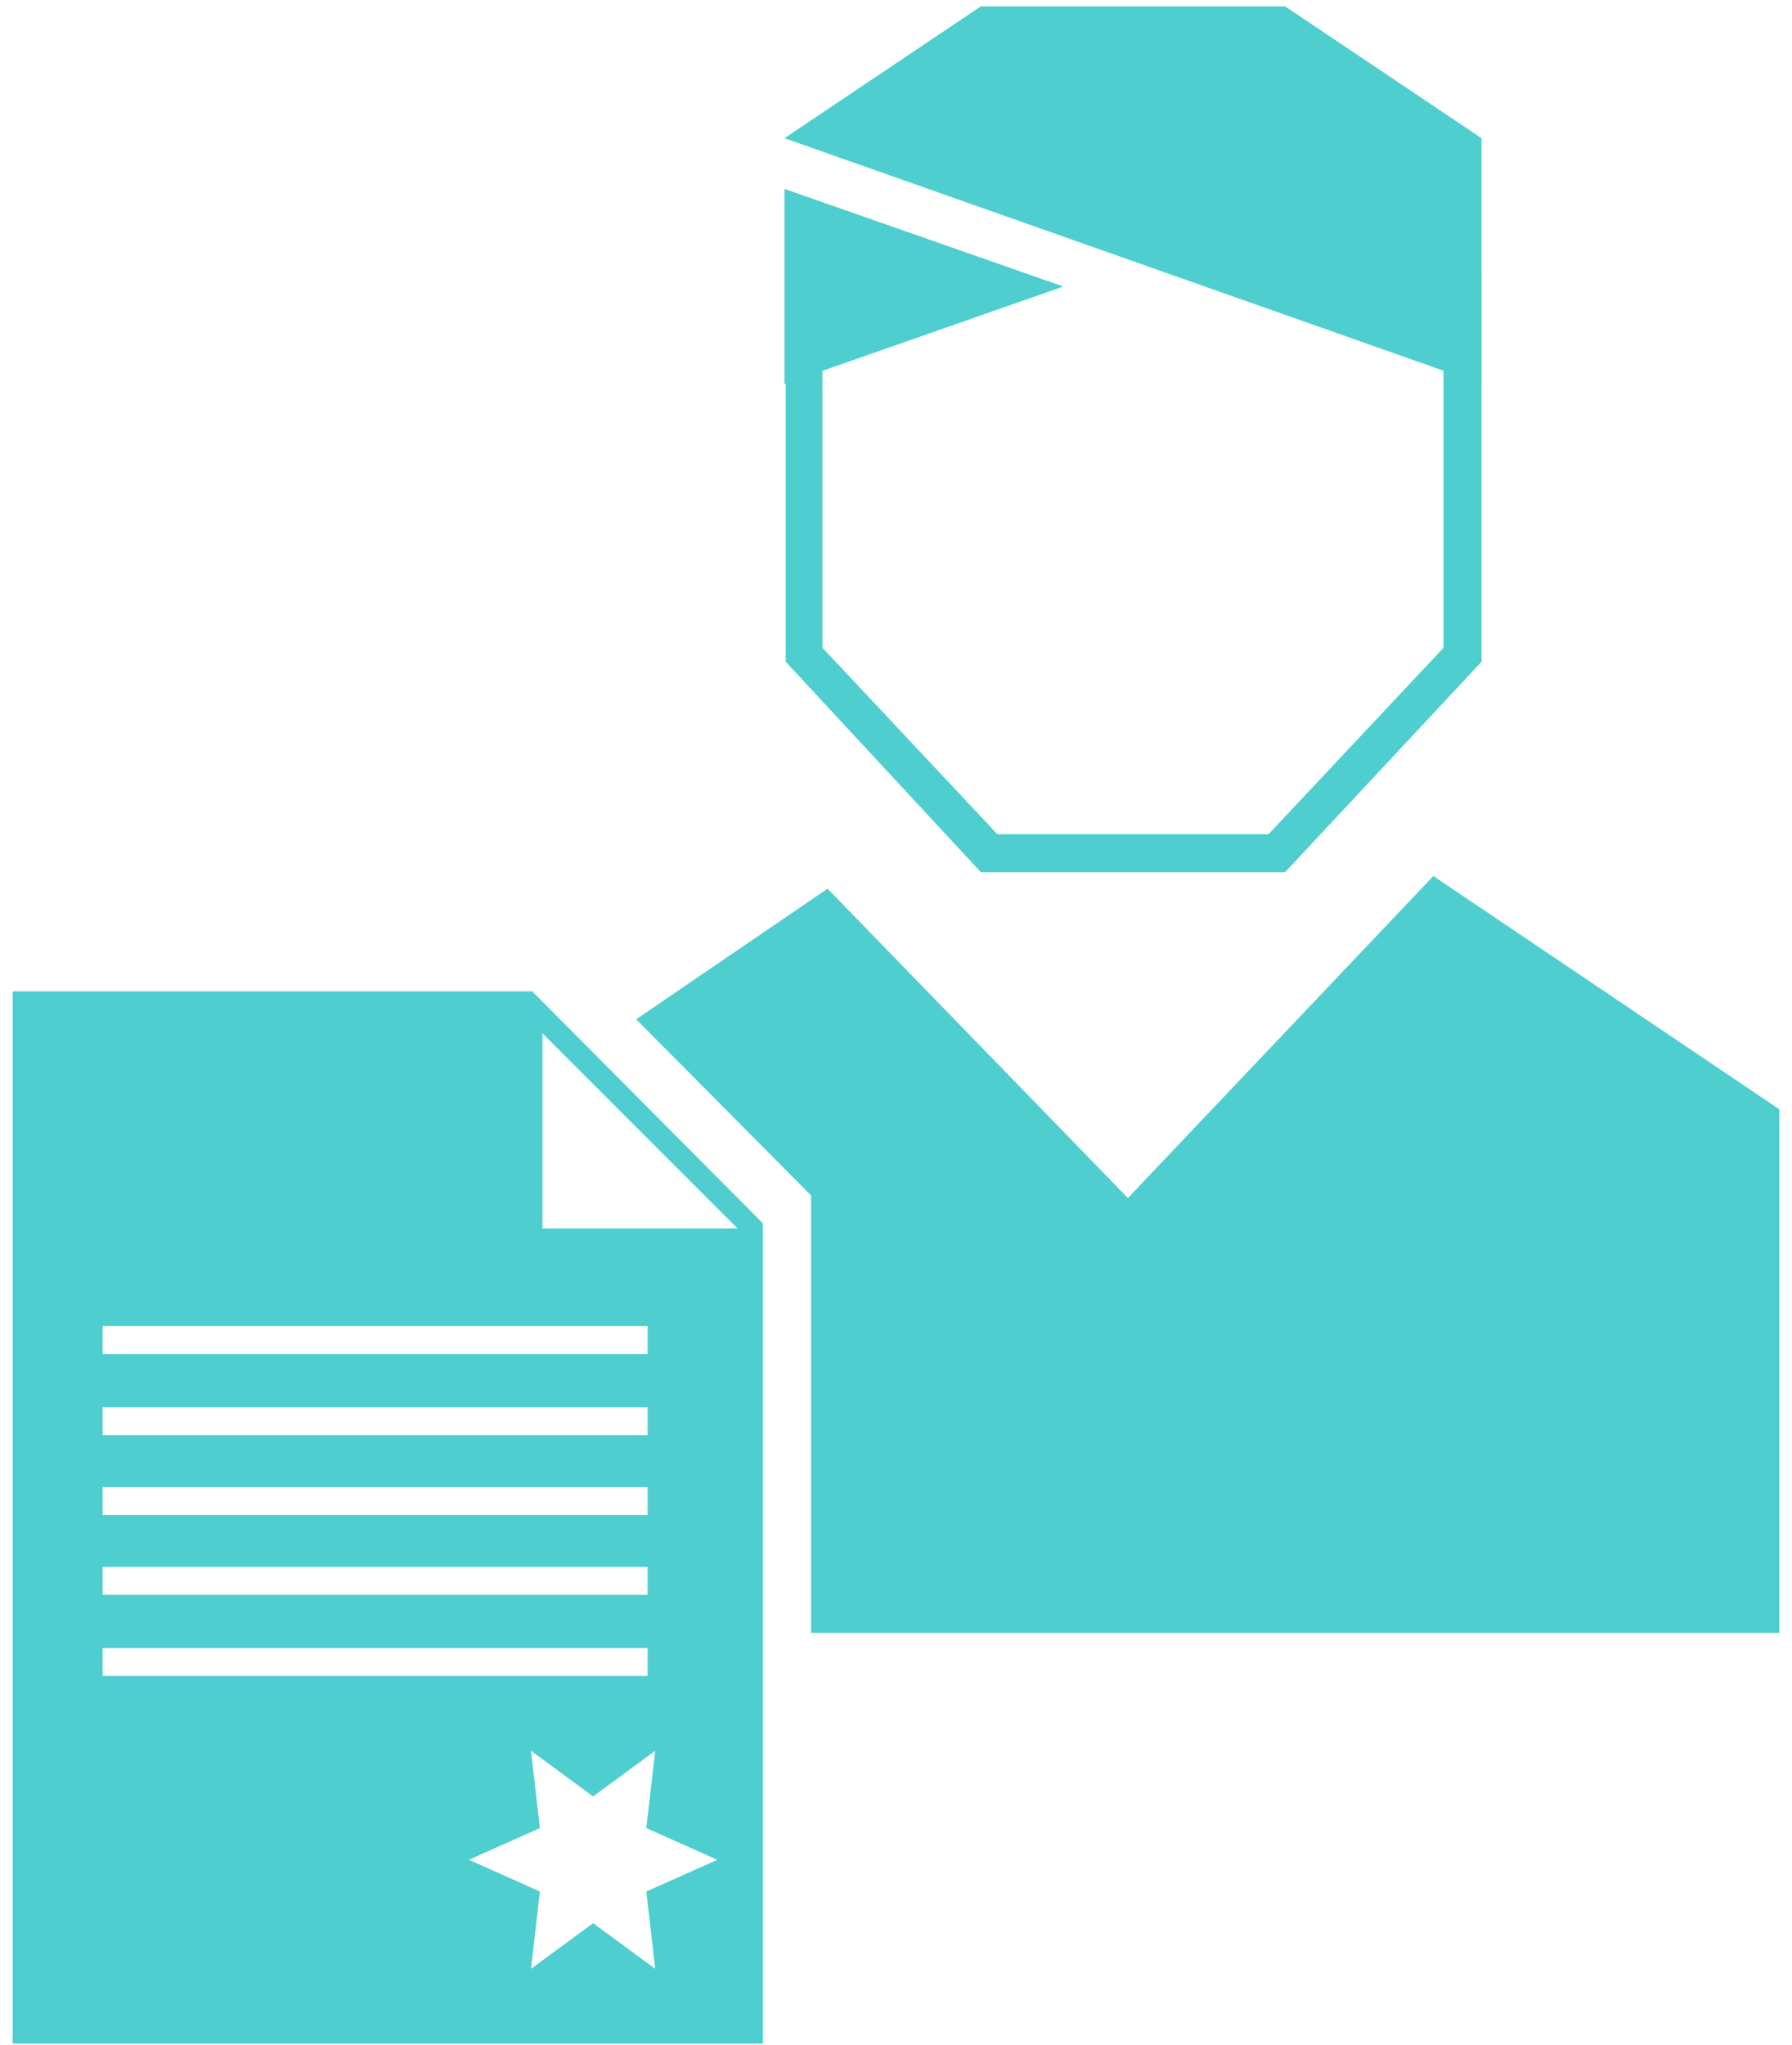 <?xml version="1.0" encoding="utf-8"?>
<!-- Generator: Adobe Illustrator 22.0.1, SVG Export Plug-In . SVG Version: 6.00 Build 0)  -->
<svg version="1.1" id="Layer_1" xmlns="http://www.w3.org/2000/svg" xmlns:xlink="http://www.w3.org/1999/xlink" x="0px" y="0px"
	 viewBox="0 0 141.4 161.3" style="enable-background:new 0 0 141.4 161.3;" xml:space="preserve">
<style type="text/css">
	.st0{fill:#4ECECF;}
</style>
<g>
	<g>
		<polygon class="st0" points="113.1,69.1 89,94.5 65.3,70.1 50.2,80.4 64,94.3 64,128.8 122.3,128.8 140.4,128.8 140.4,87.5 		"/>
	</g>
	<path class="st0" d="M42,78.2H1v83h59.2V96.5L42,78.2z M8.1,104.6h43v2.2h-43V104.6z M8.1,111h43v2.2h-43V111z M8.1,117.3h43v2.2
		h-43V117.3z M8.1,123.6h43v2.2h-43V123.6z M8.1,130h43v2.2h-43V130z M51.7,155.3l-4.9-3.6l-4.9,3.6l0.7-6.1l-5.6-2.5l5.6-2.5
		l-0.7-6.1l4.9,3.6l4.9-3.6l-0.7,6.1l5.6,2.5l-5.6,2.5L51.7,155.3z M42.8,96.9V81.5l15.4,15.4H42.8z"/>
	<g>
		<polygon class="st0" points="61.9,10.9 116.9,30.3 116.9,10.9 101.4,0.5 77.4,0.5 		"/>
		<polygon class="st0" points="61.9,30.3 83.9,22.6 61.9,14.9 		"/>
		<polygon class="st0" points="113.9,21.5 113.9,23.2 113.9,46 113.9,51.1 100.1,65.8 78.7,65.8 64.9,51.1 64.9,46 64.9,23.2 
			64.9,21.5 62,21.5 62,23.2 62,46 62,52.2 77.4,68.8 101.4,68.8 116.9,52.2 116.9,46 116.9,23.2 116.9,21.5 		"/>
	</g>
</g>
</svg>
